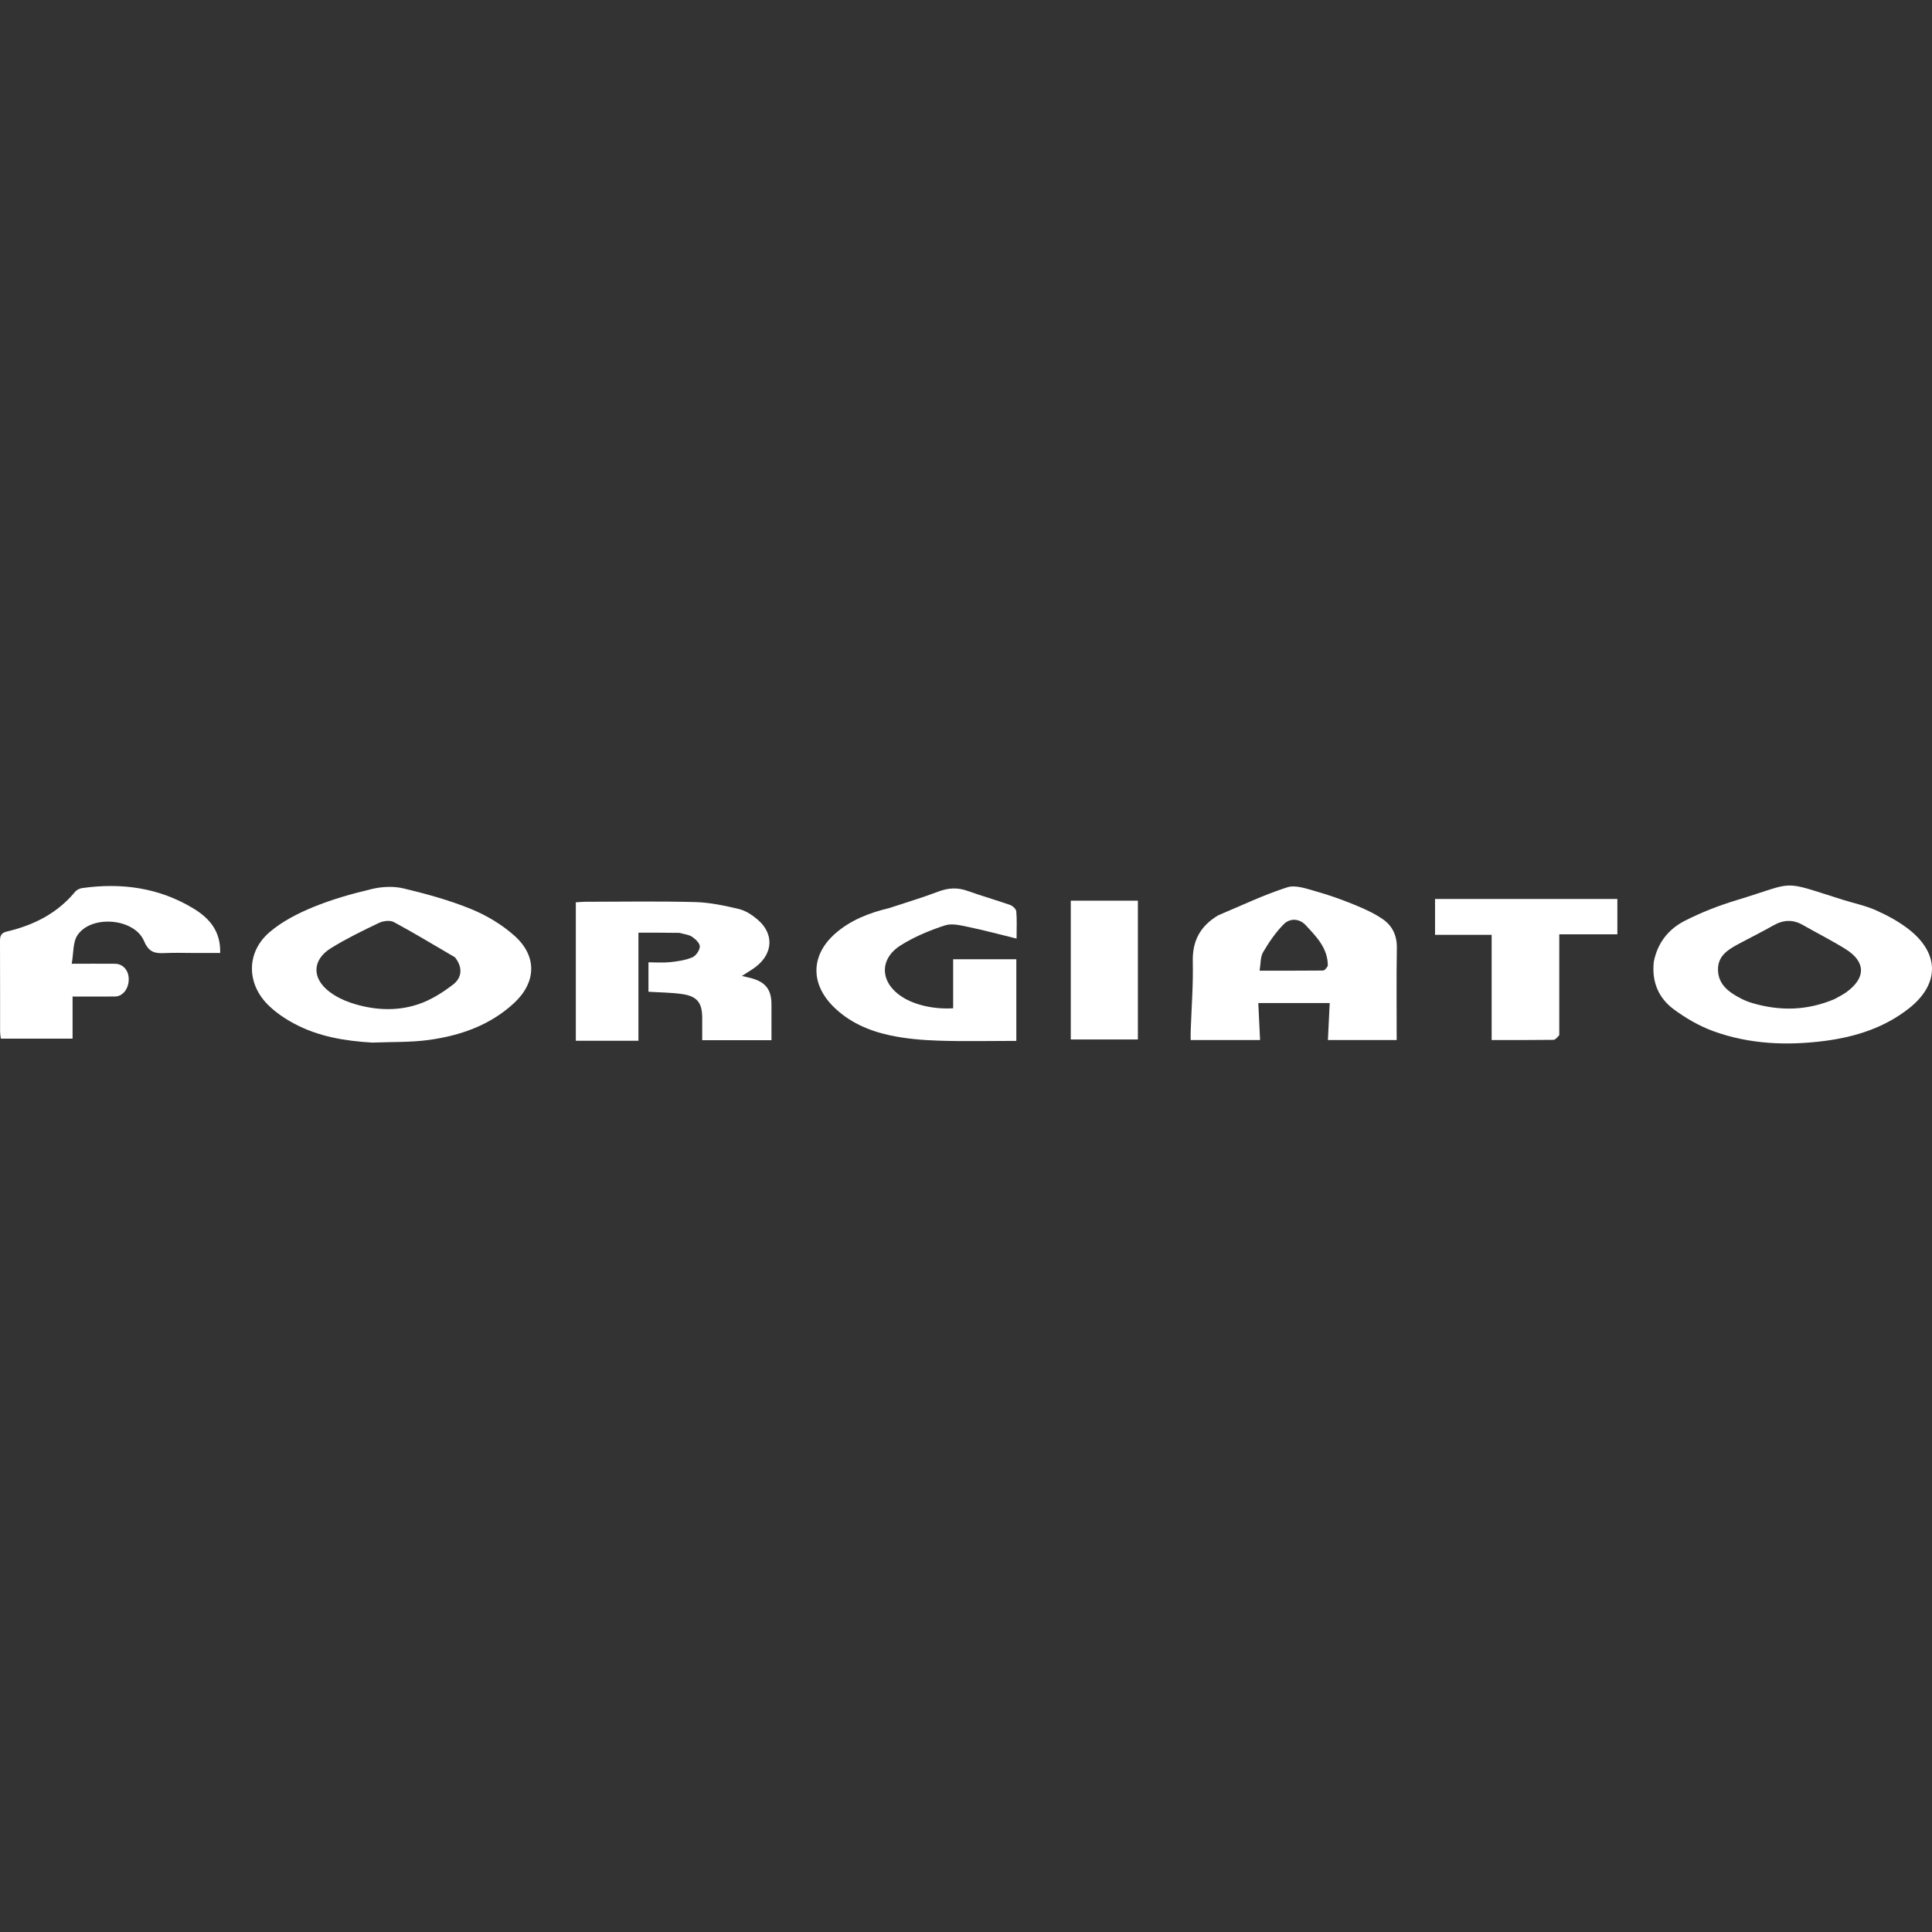 <?xml version="1.0" encoding="UTF-8"?>
<svg xmlns="http://www.w3.org/2000/svg" width="120" height="120" viewBox="0 0 120 120" fill="none">
  <rect x="0" y="0" width="120" height="120" fill="#333333" stroke="none"/>
  <g clip-path="url(#clip0_594_822)">
    <path d="M102.72 59.742C102.953 58.545 103.646 57.706 104.631 57.2C105.657 56.674 106.751 56.248 107.856 55.913C111.653 54.763 110.494 54.64 114.455 55.885C115.152 56.104 115.882 56.252 116.543 56.55C117.264 56.875 117.982 57.263 118.598 57.753C120.477 59.247 120.463 61.135 118.575 62.627C117.044 63.837 115.238 64.407 113.329 64.654C110.99 64.955 108.664 64.86 106.434 64.053C105.557 63.736 104.714 63.246 103.962 62.691C103.027 62 102.582 60.999 102.72 59.742ZM113.949 62.054C114.191 61.914 114.447 61.795 114.673 61.632C115.905 60.743 115.899 59.738 114.623 58.943C113.765 58.409 112.857 57.956 111.979 57.453C111.355 57.095 110.761 57.131 110.145 57.481C109.491 57.853 108.815 58.188 108.151 58.543C107.459 58.913 106.713 59.28 106.708 60.201C106.704 61.146 107.387 61.637 108.143 62.024C108.371 62.142 108.615 62.237 108.862 62.309C110.551 62.8 112.221 62.784 113.949 62.054Z" fill="white"></path>
    <path d="M23.119 64.757C21.388 64.654 19.753 64.375 18.263 63.575C17.682 63.263 17.112 62.876 16.647 62.413C15.301 61.075 15.3 59.135 16.742 57.899C17.523 57.229 18.497 56.733 19.459 56.338C20.63 55.858 21.865 55.51 23.099 55.217C23.724 55.069 24.44 55.032 25.058 55.18C26.48 55.52 27.906 55.909 29.256 56.461C30.233 56.86 31.195 57.436 31.976 58.141C33.377 59.407 33.308 61.029 31.92 62.311C30.439 63.678 28.607 64.319 26.659 64.59C25.514 64.749 24.34 64.71 23.119 64.757ZM28.256 59.457C26.995 58.722 25.747 57.964 24.463 57.272C24.227 57.145 23.803 57.196 23.541 57.322C22.531 57.803 21.52 58.297 20.569 58.883C19.376 59.617 19.354 60.773 20.485 61.617C20.875 61.908 21.337 62.135 21.799 62.288C23.162 62.74 24.578 62.833 25.939 62.39C26.731 62.132 27.487 61.659 28.152 61.144C28.656 60.753 28.787 60.124 28.256 59.457Z" fill="white"></path>
    <path d="M75.665 56.852C77.116 56.242 78.502 55.577 79.952 55.113C80.475 54.945 81.167 55.206 81.754 55.369C82.56 55.593 83.353 55.88 84.128 56.197C84.74 56.448 85.359 56.725 85.899 57.1C86.485 57.508 86.775 58.114 86.761 58.882C86.729 60.775 86.751 62.67 86.751 64.6C85.354 64.6 83.962 64.6 82.479 64.6C82.516 63.847 82.551 63.104 82.59 62.301C81.119 62.301 79.652 62.301 78.155 62.301C78.192 63.065 78.228 63.811 78.265 64.597C76.822 64.597 75.428 64.597 73.955 64.597C73.955 64.428 73.95 64.243 73.956 64.057C74.005 62.612 74.119 61.165 74.086 59.722C74.057 58.438 74.546 57.52 75.665 56.852ZM82.473 59.994C82.482 58.894 81.76 58.176 81.091 57.456C80.711 57.047 80.121 57.017 79.742 57.398C79.236 57.906 78.818 58.521 78.453 59.143C78.278 59.441 78.309 59.862 78.236 60.29C79.636 60.29 80.904 60.294 82.172 60.282C82.27 60.281 82.368 60.165 82.473 59.994Z" fill="white"></path>
    <path d="M42.207 57.942C41.34 57.929 40.528 57.929 39.654 57.929C39.654 60.158 39.654 62.373 39.654 64.644C38.33 64.644 37.069 64.644 35.766 64.644C35.766 61.8 35.766 58.959 35.766 56.045C35.956 56.034 36.161 56.011 36.366 56.011C38.634 56.008 40.903 55.969 43.169 56.029C44.084 56.053 45.004 56.248 45.9 56.462C46.319 56.562 46.73 56.838 47.066 57.126C48.064 57.982 48.023 59.182 46.997 60.009C46.739 60.217 46.443 60.379 46.079 60.619C46.354 60.684 46.536 60.719 46.713 60.77C47.566 61.019 47.911 61.476 47.917 62.373C47.922 63.104 47.918 63.835 47.918 64.609C46.486 64.609 45.093 64.609 43.616 64.609C43.616 64.156 43.617 63.689 43.616 63.221C43.614 62.283 43.302 61.876 42.364 61.742C41.688 61.646 40.998 61.645 40.277 61.599C40.277 61.011 40.277 60.44 40.277 59.771C40.735 59.771 41.184 59.808 41.623 59.761C42.09 59.712 42.573 59.642 43 59.464C43.222 59.371 43.455 59.033 43.467 58.795C43.477 58.596 43.204 58.333 42.994 58.19C42.791 58.051 42.509 58.029 42.207 57.942Z" fill="white"></path>
    <path d="M55.231 56.402C56.283 56.054 57.296 55.752 58.282 55.378C58.902 55.144 59.477 55.111 60.102 55.337C60.973 55.651 61.866 55.901 62.739 56.209C62.9 56.266 63.109 56.46 63.123 56.606C63.17 57.115 63.141 57.63 63.141 58.297C62.094 58.041 61.147 57.783 60.187 57.584C59.696 57.483 59.131 57.332 58.69 57.478C57.736 57.791 56.78 58.186 55.935 58.722C54.581 59.581 54.665 61.04 56.028 61.917C56.816 62.424 58.015 62.7 59.202 62.625C59.202 61.63 59.202 60.627 59.202 59.581C60.542 59.581 61.806 59.581 63.126 59.581C63.126 61.24 63.126 62.909 63.126 64.651C61.522 64.651 59.906 64.69 58.293 64.637C57.286 64.605 56.266 64.518 55.284 64.308C53.943 64.021 52.69 63.474 51.706 62.465C50.32 61.042 50.386 59.292 51.88 57.983C52.827 57.152 53.969 56.704 55.231 56.402Z" fill="white"></path>
    <path d="M4.508 63.184C4.508 63.655 4.508 64.062 4.508 64.513C2.999 64.513 1.544 64.513 0.052 64.513C0.035 64.356 0.006 64.212 0.006 64.067C0.003 62.211 0.008 60.354 5.22169e-05 58.498C-0.001 58.169 0.023 57.953 0.435 57.856C2.088 57.469 3.553 56.734 4.662 55.394C4.76 55.276 4.942 55.183 5.097 55.161C7.543 54.816 9.88 55.132 12.018 56.43C12.998 57.025 13.715 57.83 13.675 59.19C13.107 59.19 12.554 59.19 12.002 59.19C11.419 59.19 10.835 59.167 10.254 59.197C9.645 59.227 9.25 59.172 8.948 58.452C8.352 57.031 5.675 56.805 4.814 58.083C4.517 58.524 4.574 59.203 4.454 59.859C5.467 59.859 6.303 59.854 7.139 59.861C7.647 59.865 8.005 60.283 7.996 60.84C7.987 61.43 7.618 61.892 7.137 61.895C6.296 61.901 5.455 61.897 4.508 61.897C4.508 62.322 4.508 62.722 4.508 63.184Z" fill="white"></path>
    <path d="M96.849 64.292C96.726 64.434 96.605 64.585 96.482 64.587C95.232 64.604 93.982 64.597 92.649 64.597C92.649 62.417 92.649 60.271 92.649 58.063C91.433 58.063 90.298 58.063 89.133 58.063C89.133 57.294 89.133 56.591 89.133 55.836C92.894 55.836 96.655 55.836 100.458 55.836C100.458 56.554 100.458 57.257 100.458 58.031C99.288 58.031 98.111 58.031 96.85 58.031C96.85 60.144 96.85 62.188 96.849 64.292Z" fill="white"></path>
    <path d="M70.676 62.011C70.676 62.89 70.676 63.705 70.676 64.562C69.263 64.562 67.9 64.562 66.508 64.562C66.508 61.683 66.508 58.829 66.508 55.941C67.893 55.941 69.241 55.941 70.676 55.941C70.676 57.953 70.676 59.949 70.676 62.011Z" fill="white"></path>
  </g>
  <defs>
    <clipPath id="clip0_594_822">
      <rect width="120" height="120" fill="white"></rect>
    </clipPath>
  </defs>
</svg>
